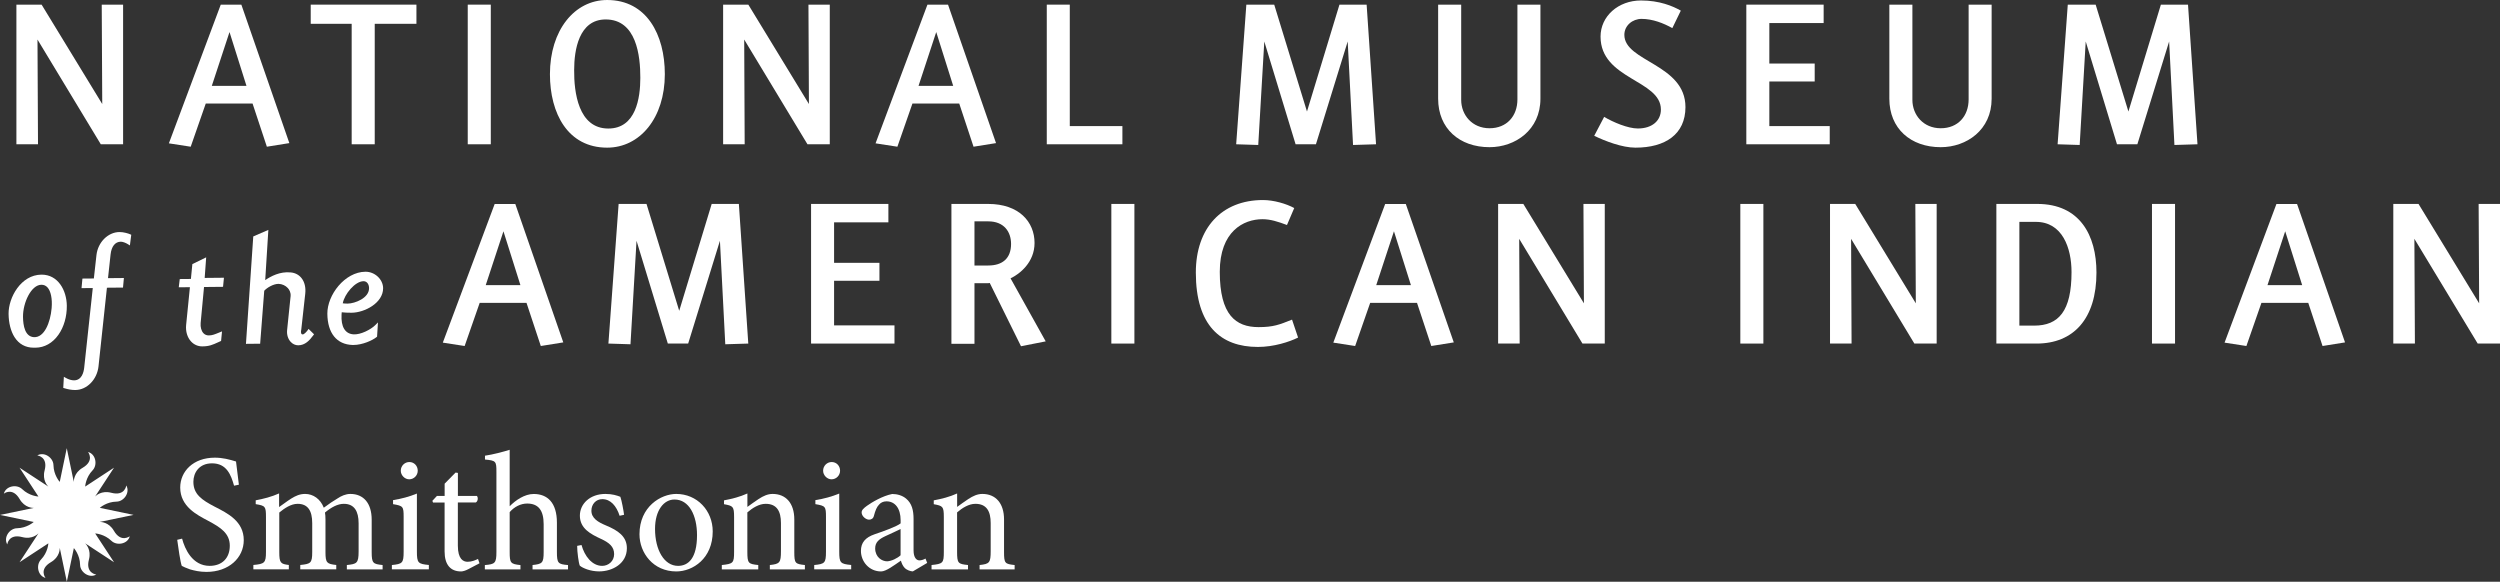 <svg xmlns="http://www.w3.org/2000/svg" xmlns:xlink="http://www.w3.org/1999/xlink" version="1.1" id="Layer_1" x="0px" y="0px" style="enable-background:new 0 0 704.77 305.98;" xml:space="preserve" viewBox="83.26 97.02 533.52 124.15">
<rect x="83.26" y="97.02" width="533.52" height="124.15" fill="#333333" stroke="none"/>
<style type="text/css">
	.st0{fill:#FFFFFF;}
</style>
<g>
	<g>
		<path class="st0" d="M92.15,155.63c-0.02,0-0.03,0-0.05,0c-4.39,0.04-7.04,4.9-7.01,8.36c0.02,1.96,0.47,3.72,1.27,4.98    c0.94,1.48,2.35,2.25,4.09,2.25c0.02,0,0.03,0,0.05,0l0.35,0c1.92-0.02,3.65-1,4.89-2.77c1.17-1.67,1.8-3.86,1.78-6.19    C97.48,158.95,95.63,155.63,92.15,155.63z M94.28,162.78c-0.27,3.09-1.57,6.34-3.81,6.19c-1.87-0.13-2.28-2.43-2.3-4.33    c-0.03-3.06,1.77-6.82,3.9-6.85c0.01,0,0.02,0,0.03,0c0.52,0,0.93,0.18,1.28,0.55C94.11,159.13,94.45,160.79,94.28,162.78z"/>
		<path class="st0" d="M108.75,146.54c-2.43,0.02-4.58,2.16-4.9,4.88l-0.56,5.03l-2.44,0.02l-0.19,2.04l2.4-0.02l-1.83,16.99    c-0.11,1.01-0.53,2.7-2.18,2.71c-0.53-0.01-1.12-0.17-1.72-0.51l-0.44-0.25l-0.13,2.37l0.23,0.07c0.86,0.26,1.57,0.38,2.3,0.38    c0.02,0,0.04,0,0.06,0c2.46-0.02,4.62-2.23,4.93-5.02l1.8-16.81l3.43-0.03l0.19-2.04l-3.39,0.03l0.55-5.07    c0.19-1.71,0.98-2.7,2.18-2.71c0,0,0.01,0,0.01,0c0.39,0,1.03,0.23,1.52,0.54l0.41,0.26l0.29-2.27l-0.2-0.1    C110.66,146.84,109.62,146.53,108.75,146.54z"/>
		<path class="st0" d="M127.26,151.94l-2.95,1.44l-0.31,3.17l-2.38,0.02l-0.21,1.76l2.38-0.02l-0.81,8.08    c-0.13,1.35,0.25,2.63,1.04,3.49c0.63,0.69,1.48,1.06,2.39,1.06c0.01,0,0.02,0,0.03,0c1.48-0.01,2.19-0.34,3.38-0.88l0.62-0.28    l0.2-2.04l-0.79,0.32c-0.79,0.32-1.31,0.54-2.04,0.54c-0.45,0-0.84-0.16-1.14-0.48c-0.44-0.48-0.67-1.29-0.59-2.17l0.72-7.68    l4.06-0.04l0.19-1.94l-4.11,0.04L127.26,151.94z"/>
		<path class="st0" d="M148.9,167.52c-0.27,0.37-0.77,0.87-1.03,0.87c0,0,0,0-0.01,0c-0.16-0.01-0.22-0.06-0.26-0.11    c-0.15-0.19-0.12-0.62-0.05-0.88l0.85-7.68c0.15-1.33-0.13-2.52-0.8-3.36c-0.55-0.69-1.34-1.11-2.27-1.2    c-2.35-0.25-4.3,0.85-5.47,1.64l0.67-10.72l-3.22,1.4l-1.56,22.92l3.03-0.03l0.87-11.3c0.56-0.64,1.98-1.49,3.07-1.47    c0.74,0.02,1.48,0.36,1.97,0.9c0.3,0.34,0.65,0.9,0.59,1.7l-0.75,7.29c-0.09,0.94,0.18,1.85,0.75,2.47    c0.44,0.49,1.02,0.75,1.62,0.75c0.01,0,0.01,0,0.02,0c1.44-0.01,2.39-1.03,3.2-2.13l0.16-0.22l-1.17-1.15L148.9,167.52z"/>
		<path class="st0" d="M158.65,168.37c-1.76-0.14-2.64-1.64-2.5-4.21c0-0.08,0.01-0.17,0.02-0.27c0.01-0.07,0.01-0.15,0.02-0.23    c0.52,0.07,1.24,0.1,2.11,0.1c2.76-0.02,6.74-2.08,6.72-5.25c-0.02-1.87-1.76-3.5-3.74-3.5c-0.01,0-0.02,0-0.03,0    c-4.42,0.04-8.17,4.97-8.13,8.97c0.04,4.13,2,6.56,5.38,6.66c0.06,0,0.12,0,0.18,0c1.93,0,4.07-0.98,4.94-1.68l0.11-0.09    l0.19-3.04l-0.58,0.58C162.42,167.33,160.22,168.5,158.65,168.37z M156.41,161.75c0.35-1.96,2.63-4.71,4.43-4.72h0    c0,0,0.01,0,0.01,0c0.8,0,1.17,0.77,1.17,1.48c0.02,2.11-3,3.28-4.55,3.3C157.05,161.82,156.67,161.78,156.41,161.75z"/>
		<polygon class="st0" points="104.77,127.81 91.26,105.46 91.37,127.81 86.76,127.81 86.76,98.01 92.14,98.01 105.08,119.22     104.97,98.01 109.53,98.01 109.53,127.81   "/>
		<path class="st0" d="M140.21,128.33l-3.05-9.21h-9.99l-3.21,9.21l-4.66-0.72l11.07-29.59h4.4l10.24,29.54L140.21,128.33z     M132.24,103.86l-3.78,11.49h7.4L132.24,103.86z"/>
		<polygon class="st0" points="163.23,102.1 163.23,127.81 158.31,127.81 158.31,102.1 149.57,102.1 149.57,98.01 172.13,98.01     172.13,102.1   "/>
		<rect x="183.08" y="98.01" class="st0" width="4.92" height="29.8"/>
		<path class="st0" d="M212.83,128.53c-8.38,0-12.21-7.29-12.21-15.68c0-9.36,5.23-15.83,12.21-15.83c8.43,0,12.31,7.4,12.31,15.83    C225.14,122.22,219.81,128.53,212.83,128.53 M212.52,101.17c-5.74,0-6.73,6.57-6.73,10.76c-0.05,4.76,0.88,12.52,7.29,12.52    c5.9,0,6.83-6.52,6.83-10.81C219.92,108.93,219.09,101.17,212.52,101.17"/>
		<polygon class="st0" points="255.58,127.81 242.08,105.46 242.18,127.81 237.58,127.81 237.58,98.01 242.96,98.01 255.89,119.22     255.79,98.01 260.34,98.01 260.34,127.81   "/>
		<path class="st0" d="M291.02,128.33l-3.05-9.21h-9.99l-3.21,9.21l-4.66-0.72l11.07-29.59h4.4l10.24,29.54L291.02,128.33z     M283.06,103.86l-3.78,11.49h7.4L283.06,103.86z"/>
		<polygon class="st0" points="306.65,127.81 306.65,98.01 311.56,98.01 311.56,123.93 322.79,123.93 322.79,127.81   "/>
		<polygon class="st0" points="372.01,127.96 370.87,105.87 364.09,127.81 359.75,127.81 353.07,105.87 351.78,127.96     347.07,127.81 349.24,98.01 355.19,98.01 362.18,120.82 369.11,98.01 374.91,98.01 376.92,127.81   "/>
		<path class="st0" d="M401.14,128.43c-6.42,0-10.97-3.98-10.97-10.35V98.01h4.92v20.33c0,3.21,2.33,6.05,6.05,6.05    c3.67,0,5.95-2.59,5.95-6.16V98.01H412v20.07C412,124.76,406.62,128.43,401.14,128.43"/>
		<path class="st0" d="M432.28,128.53c-2.85,0-6.47-1.4-8.8-2.53l2.12-4.04c1.91,1.14,5.07,2.48,7.19,2.48    c3.05,0,4.92-1.66,4.92-4.04c0-6.36-12.88-6.42-12.88-15.57c0-4.35,3.78-7.71,8.64-7.71c3.93,0,6.78,1.19,8.49,2.17l-1.81,3.73    c-1.86-1.04-4.19-1.97-6.57-1.97c-1.91,0-3.67,1.4-3.67,3.41c0,5.74,13.04,6.21,13.04,15.42    C442.94,125.69,438.64,128.53,432.28,128.53"/>
		<polygon class="st0" points="455.94,127.81 455.94,98.01 472.44,98.01 472.44,101.94 460.85,101.94 460.85,110.58 470.53,110.58     470.53,114.41 460.85,114.41 460.85,123.93 473.74,123.93 473.74,127.81   "/>
		<path class="st0" d="M497.43,128.43c-6.42,0-10.97-3.98-10.97-10.35V98.01h4.92v20.33c0,3.21,2.33,6.05,6.05,6.05    c3.67,0,5.95-2.59,5.95-6.16V98.01h4.91v20.07C508.3,124.76,502.92,128.43,497.43,128.43"/>
		<polygon class="st0" points="547.3,127.96 546.17,105.87 539.39,127.81 535.04,127.81 528.37,105.87 527.08,127.96 522.37,127.81     524.54,98.01 530.49,98.01 537.48,120.82 544.41,98.01 550.2,98.01 552.22,127.81   "/>
		<path class="st0" d="M198.67,170.86l-3.05-9.21h-9.99l-3.21,9.21l-4.66-0.72l11.07-29.59h4.4l10.24,29.54L198.67,170.86z     M190.7,146.38l-3.78,11.49h7.4L190.7,146.38z"/>
		<polygon class="st0" points="238.04,170.49 236.9,148.4 230.12,170.34 225.78,170.34 219.1,148.4 217.81,170.49 213.1,170.34     215.28,140.54 221.23,140.54 228.21,163.35 235.14,140.54 240.94,140.54 242.95,170.34   "/>
		<polygon class="st0" points="256.35,170.34 256.35,140.54 272.85,140.54 272.85,144.47 261.26,144.47 261.26,153.11     270.94,153.11 270.94,156.94 261.26,156.94 261.26,166.46 274.15,166.46 274.15,170.34   "/>
		<path class="st0" d="M301.15,170.91l-6.67-13.5c-0.21,0.05-0.41,0.05-0.62,0.05h-2.64v12.93h-4.92v-29.85h7.86    c6.57,0,9.88,3.83,9.88,8.33c0,4.14-3.16,6.62-5.12,7.55l7.5,13.45L301.15,170.91z M294.17,144.26h-2.95v9.42h2.95    c3,0,4.86-1.5,4.86-4.6C299.03,146.49,297.53,144.26,294.17,144.26"/>
		<rect x="320.43" y="140.54" class="st0" width="4.92" height="29.8"/>
		<path class="st0" d="M351.7,171.06c-7.92,0-13.24-4.55-13.24-15.88c0-9.52,5.54-15.47,14.33-15.47c2.28,0,4.97,0.78,6.67,1.71    l-1.55,3.62c-1.91-0.72-3.52-1.24-5.23-1.24c-4.04,0-9.11,2.59-9.11,11.23c0,9.21,3.41,11.8,8.28,11.8c3.16,0,4.45-0.52,7.14-1.6    l1.29,3.83C358.42,169.98,355.11,171.06,351.7,171.06"/>
		<path class="st0" d="M388.71,170.86l-3.05-9.21h-9.99l-3.21,9.21l-4.66-0.72l11.07-29.59h4.4l10.24,29.54L388.71,170.86z     M380.74,146.38l-3.78,11.49h7.4L380.74,146.38z"/>
		<polygon class="st0" points="420.97,170.34 407.47,147.99 407.57,170.34 402.97,170.34 402.97,140.54 408.35,140.54     421.28,161.75 421.18,140.54 425.73,140.54 425.73,170.34   "/>
		<rect x="454.66" y="140.54" class="st0" width="4.92" height="29.8"/>
		<polygon class="st0" points="491.8,170.34 478.3,147.99 478.4,170.34 473.8,170.34 473.8,140.54 479.18,140.54 492.11,161.75     492.01,140.54 496.56,140.54 496.56,170.34   "/>
		<path class="st0" d="M517.89,170.34h-8.59v-29.8h8.74c9.05,0,12.62,6.67,12.62,14.64C530.67,165.06,525.75,170.34,517.89,170.34     M517.73,144.37h-3.52v22.14h3.16c5.23,0,7.97-3.1,7.97-11.43C525.34,149.9,523.37,144.37,517.73,144.37"/>
		<rect x="542.51" y="140.54" class="st0" width="4.92" height="29.8"/>
		<path class="st0" d="M578.91,170.86l-3.05-9.21h-9.99l-3.21,9.21l-4.66-0.72l11.07-29.59h4.4l10.24,29.54L578.91,170.86z     M570.94,146.38l-3.78,11.49h7.4L570.94,146.38z"/>
		<polygon class="st0" points="612.02,170.34 598.51,147.99 598.62,170.34 594.01,170.34 594.01,140.54 599.39,140.54     612.33,161.75 612.22,140.54 616.78,140.54 616.78,170.34   "/>
	</g>
	<g>
		<g>
			<path class="st0" d="M133.21,200.67c-0.65-2.3-1.58-4.77-4.7-4.77c-2.76,0-3.98,2.01-3.98,3.94c0,2.62,1.72,3.84,4.55,5.31     c2.8,1.43,6.2,3.12,6.2,7.14c0,3.77-3.19,6.78-7.96,6.78c-1.47,0-2.62-0.29-3.51-0.54c-0.9-0.32-1.43-0.57-1.76-0.75     c-0.29-0.75-0.75-3.84-0.97-5.56l1.04-0.25c0.57,2.19,2.19,5.81,5.88,5.81c2.69,0,4.3-1.69,4.3-4.3c0-2.65-1.97-3.91-4.66-5.34     c-2.3-1.22-5.92-3.01-5.92-7.07c0-3.44,2.76-6.38,7.39-6.38c1.65,0,3.16,0.39,4.52,0.82c0.14,1.29,0.32,2.69,0.61,4.95     L133.21,200.67z"/>
			<path class="st0" d="M157.28,218.53v-0.93c2.12-0.22,2.51-0.36,2.51-2.91v-5.99c0-2.55-0.9-4.16-3.16-4.16     c-1.29,0-2.65,0.72-4.02,1.86c0.07,0.43,0.11,0.82,0.11,1.51v6.99c0,2.26,0.32,2.47,2.3,2.69v0.93h-7.68v-0.93     c2.22-0.22,2.55-0.39,2.55-2.76v-6.17c0-2.65-0.93-4.12-3.12-4.12c-1.43,0-2.83,0.97-3.91,1.86v8.43c0,2.33,0.29,2.55,2.04,2.76     v0.93h-7.57v-0.93c2.37-0.22,2.69-0.43,2.69-2.76v-7.42c0-2.3-0.11-2.47-2.19-2.8v-0.82c1.58-0.29,3.41-0.75,4.99-1.47v2.91     c0.75-0.5,1.54-1.15,2.62-1.83c0.93-0.57,1.79-0.97,2.94-0.97c1.72,0,3.26,1.08,3.98,2.94c1.04-0.79,2.08-1.47,2.98-2.01     c0.75-0.5,1.69-0.93,2.69-0.93c2.8,0,4.55,1.97,4.55,5.49v6.92c0,2.4,0.29,2.55,2.33,2.76v0.93H157.28z"/>
			<path class="st0" d="M166.89,218.53v-0.93c2.26-0.22,2.51-0.43,2.51-2.87v-7.39c0-2.22-0.11-2.37-2.26-2.73v-0.86     c1.83-0.29,3.51-0.75,5.09-1.4v12.37c0,2.44,0.25,2.65,2.55,2.87v0.93H166.89z M168.79,197.48c0-1.08,0.86-1.86,1.83-1.86     c1,0,1.79,0.79,1.79,1.86c0,0.97-0.79,1.83-1.83,1.83C169.65,199.31,168.79,198.45,168.79,197.48z"/>
			<path class="st0" d="M183.17,218.5c-0.61,0.32-1.18,0.47-1.51,0.47c-2.26,0-3.52-1.43-3.52-4.27v-10.44h-2.47l-0.14-0.36     l0.97-1.04h1.65v-2.62l2.33-2.37l0.5,0.07v4.91h4.05c0.32,0.36,0.22,1.15-0.22,1.4h-3.84v9.22c0,2.91,1.18,3.44,2.08,3.44     c0.9,0,1.72-0.36,2.22-0.61l0.32,0.93L183.17,218.5z"/>
			<path class="st0" d="M196.91,218.53v-0.93c2.08-0.22,2.37-0.43,2.37-2.76v-5.95c0-2.94-1.11-4.41-3.52-4.41     c-1.36,0-2.73,0.68-3.73,1.83v8.54c0,2.3,0.18,2.55,2.3,2.76v0.93h-7.6v-0.93c2.15-0.18,2.47-0.39,2.47-2.76v-17.11     c0-2.26-0.07-2.44-2.44-2.65v-0.82c1.72-0.25,3.87-0.82,5.27-1.26v12.05c1.26-1.29,3.19-2.62,5.13-2.62     c2.91,0,4.95,1.83,4.95,6.13v6.28c0,2.37,0.25,2.58,2.37,2.76v0.93H196.91z"/>
			<path class="st0" d="M215.49,207.09c-0.68-2.12-1.94-3.55-3.69-3.55c-1.36,0-2.33,1.08-2.33,2.47c0,1.61,1.43,2.44,3.05,3.12     c2.69,1.11,4.52,2.4,4.52,4.88c0,3.26-3.05,4.95-5.92,4.95c-1.83,0-3.48-0.68-4.12-1.22c-0.25-0.5-0.57-2.94-0.57-4.23l0.93-0.18     c0.65,2.37,2.26,4.45,4.41,4.45c1.33,0,2.55-1,2.55-2.51c0-1.58-1.04-2.44-2.83-3.26c-2.15-1-4.48-2.19-4.48-4.95     c0-2.51,2.15-4.63,5.45-4.63c1.47,0,2.44,0.32,3.19,0.61c0.29,0.82,0.68,2.94,0.79,3.84L215.49,207.09z"/>
			<path class="st0" d="M235.36,210.43c0,5.77-4.23,8.54-7.78,8.54c-4.91,0-7.85-3.95-7.85-7.93c0-5.92,4.59-8.61,7.85-8.61     C232.02,202.43,235.36,205.98,235.36,210.43z M223.05,209.89c0,4.52,1.97,7.89,4.91,7.89c2.22,0,4.05-1.65,4.05-6.56     c0-4.2-1.69-7.6-4.81-7.6C224.99,203.61,223.05,205.84,223.05,209.89z"/>
			<path class="st0" d="M247.55,218.53v-0.93c2.12-0.22,2.37-0.5,2.37-2.98v-5.99c0-2.47-0.86-4.09-3.26-4.09     c-1.43,0-2.83,0.9-3.91,1.83v8.43c0,2.44,0.22,2.58,2.33,2.8v0.93h-7.78v-0.93c2.44-0.25,2.62-0.43,2.62-2.8v-7.42     c0-2.3-0.22-2.4-2.15-2.76v-0.82c1.72-0.32,3.41-0.75,4.99-1.47v2.87c0.72-0.54,1.51-1.08,2.4-1.69c1-0.65,1.94-1.08,2.98-1.08     c2.83,0,4.63,1.97,4.63,5.45v6.92c0,2.44,0.18,2.58,2.26,2.8v0.93H247.55z"/>
			<path class="st0" d="M257.02,218.53v-0.93c2.26-0.22,2.51-0.43,2.51-2.87v-7.39c0-2.22-0.11-2.37-2.26-2.73v-0.86     c1.83-0.29,3.51-0.75,5.09-1.4v12.37c0,2.44,0.25,2.65,2.55,2.87v0.93H257.02z M258.92,197.48c0-1.08,0.86-1.86,1.83-1.86     c1,0,1.79,0.79,1.79,1.86c0,0.97-0.79,1.83-1.83,1.83C259.78,199.31,258.92,198.45,258.92,197.48z"/>
			<path class="st0" d="M278.07,218.96c-0.54,0-1.29-0.32-1.69-0.68c-0.47-0.5-0.68-1-0.86-1.61c-1.43,0.97-3.16,2.3-4.23,2.3     c-2.55,0-4.3-2.12-4.3-4.38c0-1.76,0.93-2.87,2.91-3.55c2.15-0.72,4.77-1.69,5.56-2.33v-0.65c0-2.58-1.22-4.05-3.01-4.05     c-0.72,0-1.26,0.29-1.61,0.72c-0.47,0.47-0.79,1.26-1.08,2.37c-0.14,0.57-0.54,0.82-1.04,0.82c-0.65,0-1.58-0.72-1.58-1.54     c0-0.54,0.47-0.93,1.15-1.43c1-0.72,3.34-2.12,5.38-2.51c1.08,0,2.15,0.32,2.94,0.97c1.26,1.04,1.61,2.51,1.61,4.38v6.67     c0,1.61,0.65,2.15,1.26,2.15c0.43,0,0.93-0.18,1.29-0.39l0.36,0.93L278.07,218.96z M275.45,209.92     c-0.75,0.39-2.47,1.15-3.23,1.51c-1.4,0.65-2.19,1.33-2.19,2.62c0,1.86,1.43,2.76,2.55,2.76c0.93-0.04,2.19-0.65,2.87-1.29     V209.92z"/>
			<path class="st0" d="M292.31,218.53v-0.93c2.12-0.22,2.37-0.5,2.37-2.98v-5.99c0-2.47-0.86-4.09-3.26-4.09     c-1.43,0-2.83,0.9-3.91,1.83v8.43c0,2.44,0.22,2.58,2.33,2.8v0.93h-7.78v-0.93c2.44-0.25,2.62-0.43,2.62-2.8v-7.42     c0-2.3-0.22-2.4-2.15-2.76v-0.82c1.72-0.32,3.41-0.75,4.99-1.47v2.87c0.72-0.54,1.51-1.08,2.4-1.69c1-0.65,1.94-1.08,2.98-1.08     c2.83,0,4.63,1.97,4.63,5.45v6.92c0,2.44,0.18,2.58,2.26,2.8v0.93H292.31z"/>
		</g>
		<g>
			<path class="st0" d="M107.56,210.28c-1.08-1.86-2.79-1.88-3-1.87c0,0,0,0,0-0.01l7.2-1.5l-7.2-1.5l0,0     c0.07-0.07,1.47-1.3,3.57-1.33c1.58-0.02,2.95-1.96,2.08-3.45c0,0-0.26,2.34-3.21,1.56c-2.08-0.55-3.3,0.64-3.44,0.8l0,0     l4.03-6.15l-6.15,4.03c0,0,0,0,0,0c0-0.09,0.12-1.96,1.58-3.47c1.1-1.14,0.7-3.48-0.97-3.91c0,0,1.47,1.84-1.17,3.38     c-1.86,1.08-1.88,2.79-1.87,3l0,0l-1.5-7.2l-1.5,7.2c0,0,0,0,0,0c-0.06-0.07-1.3-1.47-1.34-3.57c-0.02-1.58-1.96-2.95-3.45-2.08     c0,0,2.34,0.26,1.56,3.21c-0.55,2.08,0.65,3.3,0.8,3.44l0,0l-6.15-4.03l0,0l0,0l3.28,5.01l0.75,1.14c0,0,0,0,0,0     c-0.06,0-1.95-0.11-3.47-1.58c-1.14-1.1-3.48-0.7-3.91,0.97c0,0,1.84-1.47,3.38,1.17c1.08,1.86,2.8,1.88,3,1.87c0,0,0,0,0,0     l-7.2,1.5l7.2,1.5v0c-0.05,0.04-1.45,1.3-3.57,1.34c-1.58,0.02-2.95,1.96-2.08,3.45c0,0,0.26-2.34,3.21-1.56     c2.09,0.55,3.31-0.65,3.44-0.8c0,0,0,0,0,0.01l-4.03,6.15l6.15-4.03c0,0.06-0.11,1.95-1.58,3.47c-1.1,1.14-0.7,3.47,0.97,3.91     c0,0-1.47-1.84,1.17-3.37c1.86-1.08,1.88-2.8,1.87-3c0,0,0,0,0.01,0l1.5,7.19l1.5-7.19l0,0c0.05,0.06,1.3,1.46,1.33,3.57     c0.02,1.58,1.96,2.95,3.45,2.08c0,0-2.34-0.26-1.56-3.21c0.55-2.08-0.65-3.3-0.8-3.44c0,0,0,0,0.01,0l6.15,4.03l-2.13-3.25     l-1.9-2.9l0,0c0.08,0,1.96,0.12,3.47,1.58c1.14,1.1,3.48,0.7,3.91-0.97C110.93,211.45,109.09,212.92,107.56,210.28z"/>
		</g>
	</g>
</g>
</svg>